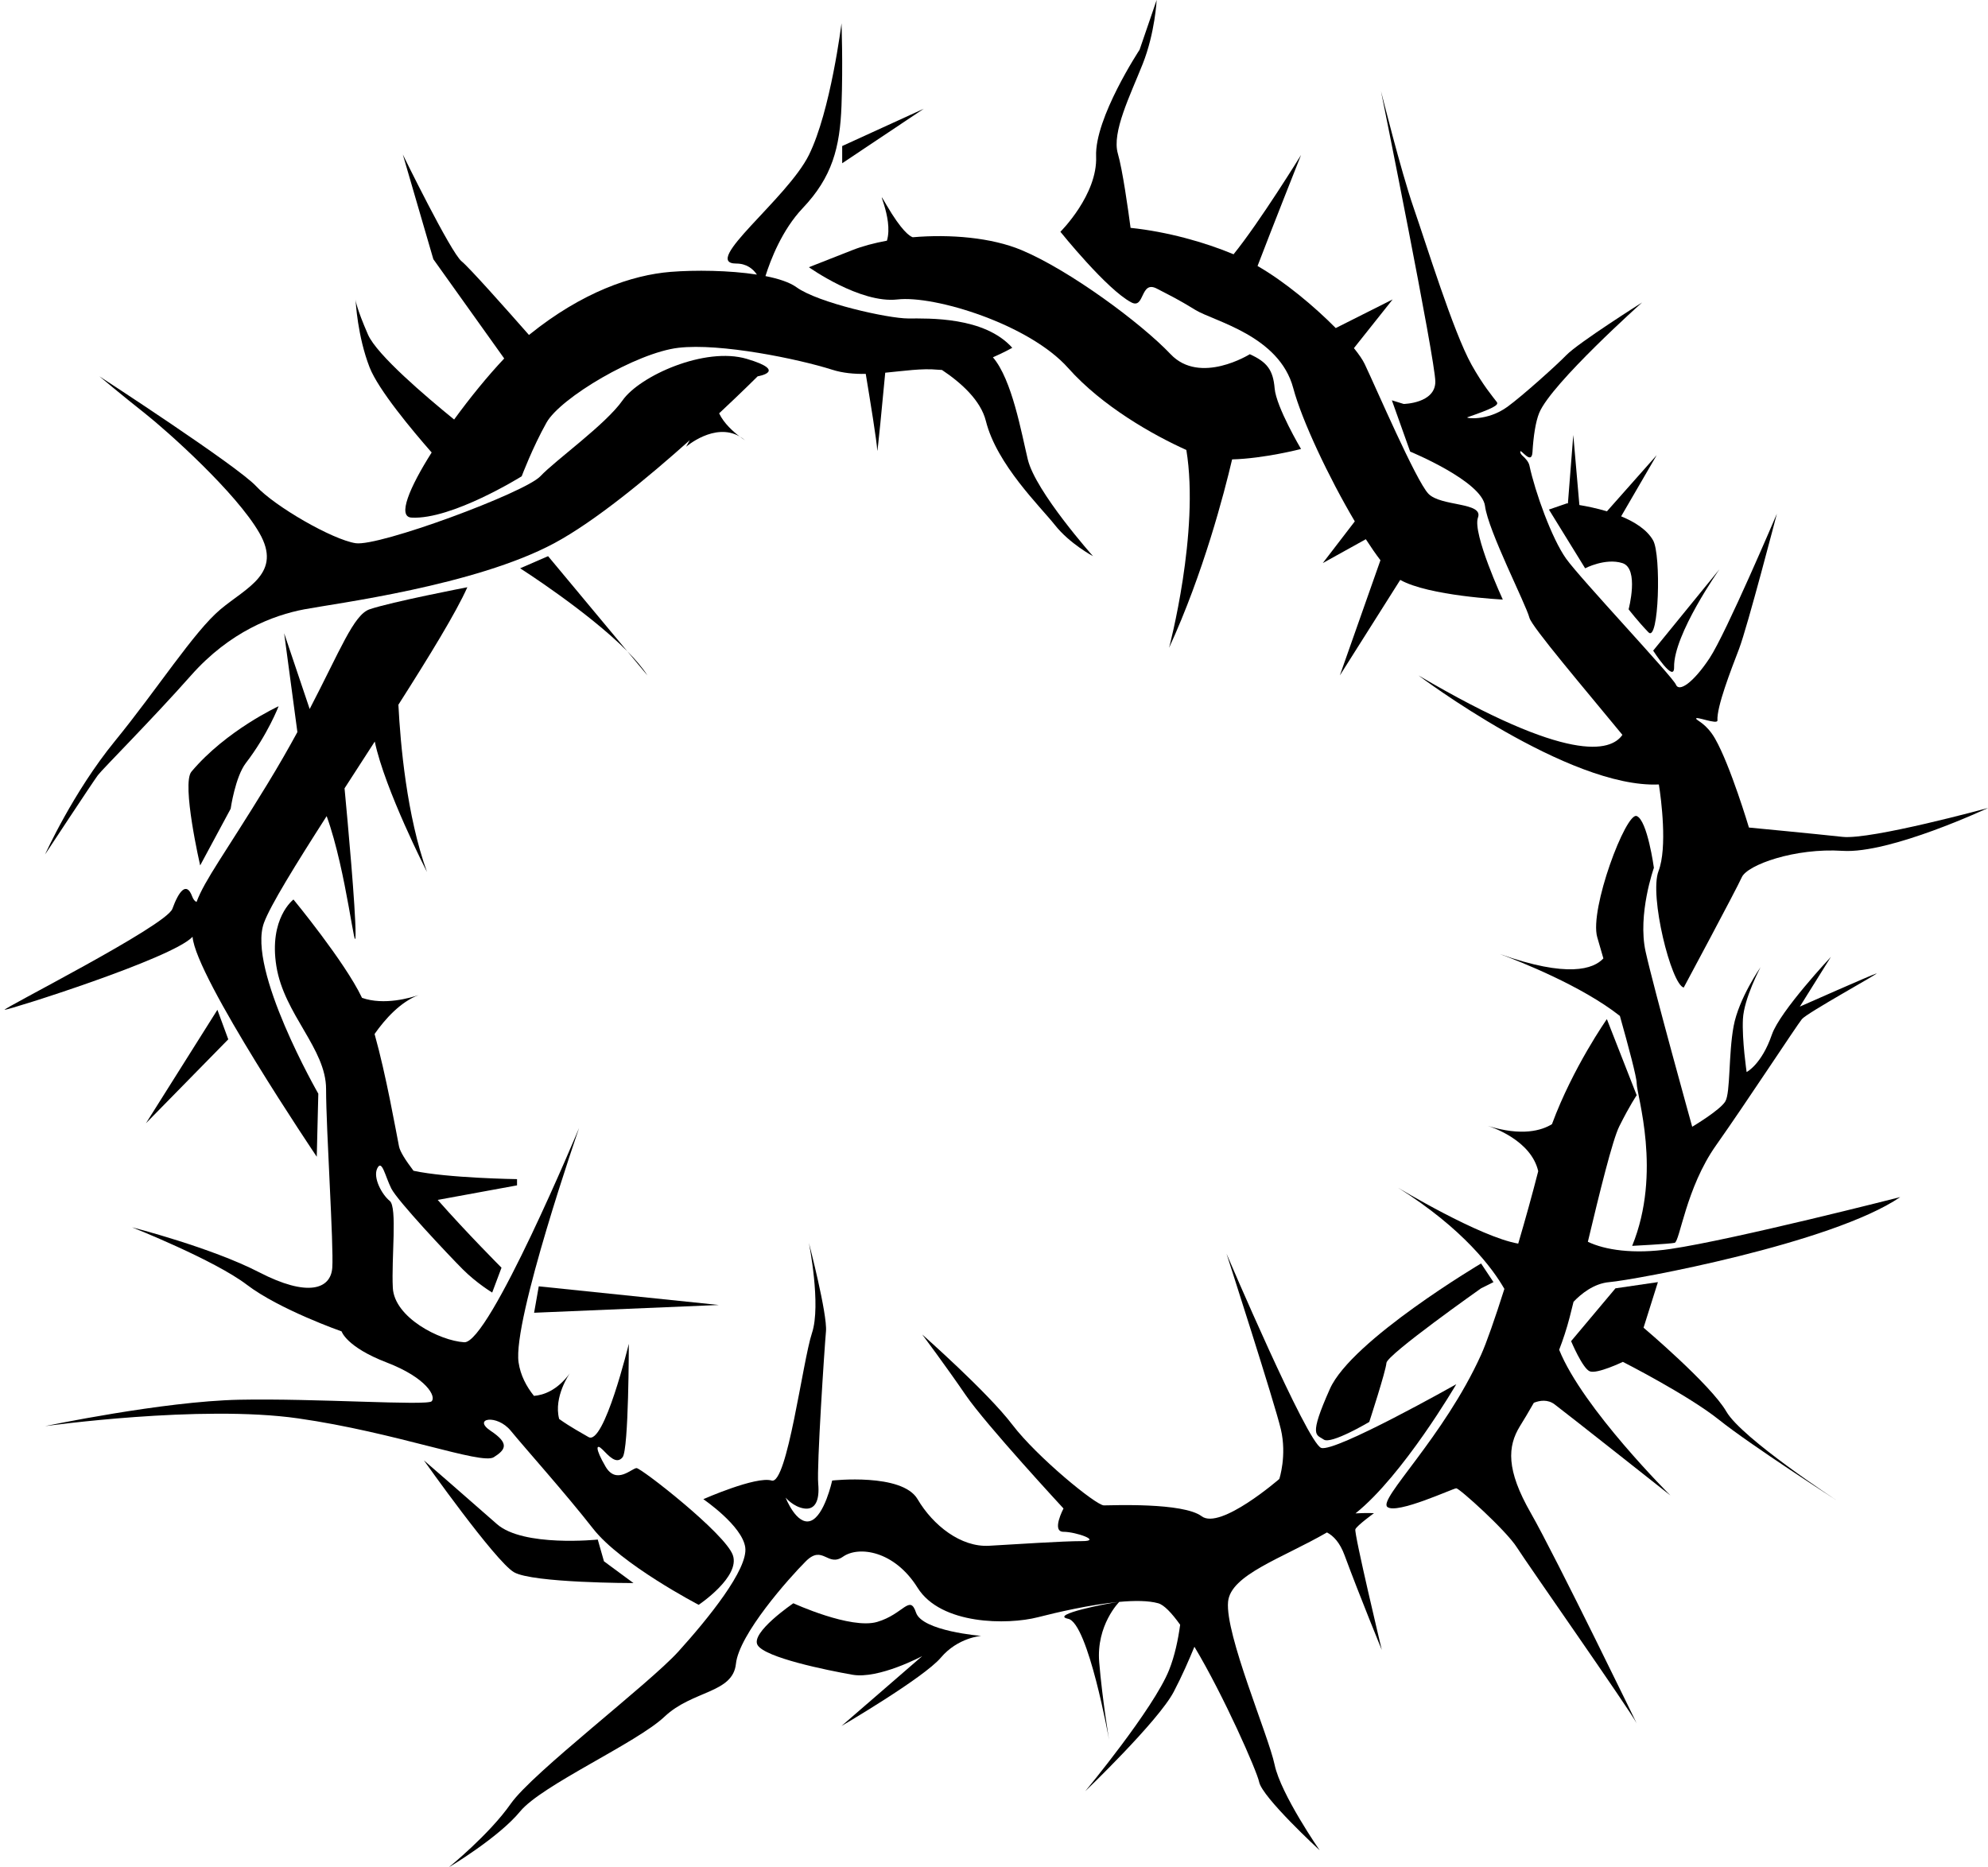 <?xml version="1.0" encoding="UTF-8" standalone="no"?><svg xmlns="http://www.w3.org/2000/svg" xmlns:xlink="http://www.w3.org/1999/xlink" fill="#000000" height="1659.8" preserveAspectRatio="xMidYMid meet" version="1" viewBox="-4.1 -0.0 1766.9 1659.8" width="1766.9" zoomAndPan="magnify"><defs><clipPath id="a"><path d="M 394 1104 L 1291 1104 L 1291 1659.789 L 394 1659.789 Z M 394 1104"/></clipPath><clipPath id="b"><path d="M 1223 81 L 1762.82 81 L 1762.82 878 L 1223 878 Z M 1223 81"/></clipPath></defs><g><g clip-path="url(#a)" id="change1_27"><path d="M 1200.531 1359.281 C 1201.91 1356 1217.09 1344.961 1217.09 1344.961 C 1217.09 1344.961 1210.238 1344.621 1200.648 1345.16 C 1243.039 1311.281 1290.219 1230.352 1290.219 1230.352 C 1290.219 1230.352 1182.59 1291.102 1170.172 1286.961 C 1157.762 1282.82 1086.012 1114.352 1086.012 1114.352 C 1086.012 1114.352 1128.781 1246.922 1134.301 1270.391 C 1139.82 1293.871 1132.922 1314.578 1132.922 1314.578 C 1132.922 1314.578 1080.488 1360.148 1063.93 1347.719 C 1047.371 1335.289 983.898 1338.051 977 1338.051 C 970.102 1338.051 917.668 1295.25 895.59 1266.25 C 873.516 1237.25 815.559 1186.16 815.559 1186.16 C 815.559 1186.16 836.258 1213.781 854.195 1240.012 C 872.133 1266.25 941.125 1340.809 941.125 1340.809 C 941.125 1340.809 930.086 1361.531 941.125 1361.531 C 952.164 1361.531 975.621 1369.809 957.684 1369.809 C 939.746 1369.809 899.73 1372.57 874.895 1373.949 C 850.055 1375.34 825.219 1356 811.422 1332.531 C 797.621 1309.051 735.531 1315.961 735.531 1315.961 C 735.531 1315.961 728.633 1347.719 716.215 1351.859 C 703.797 1356 694.137 1331.148 694.137 1331.148 C 694.137 1331.148 701.035 1339.43 710.695 1340.809 C 720.352 1342.191 724.492 1333.91 723.113 1318.719 C 721.734 1303.531 728.633 1198.59 730.012 1183.398 C 731.391 1168.211 714.832 1104.691 714.832 1104.691 C 714.832 1104.691 725.871 1159.922 717.594 1184.781 C 709.312 1209.629 695.516 1320.102 681.719 1315.961 C 667.918 1311.82 621.008 1332.531 621.008 1332.531 C 621.008 1332.531 655.5 1356 658.262 1375.34 C 661.02 1394.672 625.145 1438.852 598.93 1467.852 C 572.711 1496.852 469.227 1575.559 449.906 1603.18 C 430.59 1630.789 394.715 1659.789 394.715 1659.789 C 394.715 1659.789 438.867 1633.559 458.188 1610.078 C 477.504 1586.609 561.672 1549.32 586.512 1525.852 C 611.348 1502.371 647.223 1505.141 649.98 1478.898 C 652.742 1452.66 696.895 1402.949 712.074 1387.762 C 727.254 1372.57 731.391 1393.289 745.188 1383.621 C 758.988 1373.949 790.723 1378.102 811.422 1411.238 C 832.117 1444.379 891.449 1444.379 918.352 1437.469 C 935.691 1433.02 964.785 1426.289 989.934 1423.898 C 980.516 1424.988 928.023 1435.309 945.266 1438.852 C 963.043 1442.512 981.645 1546.559 981.645 1546.559 C 981.645 1546.559 975.621 1510.66 972.859 1477.52 C 970.105 1444.422 990.629 1423.879 990.684 1423.828 C 1004.25 1422.59 1016.621 1422.641 1025.289 1425.051 C 1030.469 1426.48 1037.262 1433.629 1044.801 1444.148 C 1043 1457.398 1039.988 1471.82 1034.949 1484.422 C 1021.148 1518.969 960.441 1592.129 960.441 1592.129 C 960.441 1592.129 1025.289 1529.988 1039.09 1503.762 C 1046.398 1489.852 1052.941 1474.789 1057.469 1463.699 C 1083.828 1507.699 1113.109 1574.461 1114.98 1583.84 C 1117.738 1597.648 1168.789 1644.602 1168.789 1644.602 C 1168.789 1644.602 1134.301 1594.891 1128.781 1568.66 C 1123.262 1542.422 1084.629 1452.66 1087.391 1423.672 C 1089.672 1399.691 1135.352 1385.148 1175.289 1362.102 C 1181.191 1365.199 1186.809 1371.262 1190.871 1382.238 C 1204.672 1419.52 1223.988 1466.469 1223.988 1466.469 C 1223.988 1466.469 1199.148 1362.551 1200.531 1359.281" fill="#000000"/></g><g id="change1_2"><path d="M 1318.141 1000.711 C 1317.891 1000.629 1317.762 1000.59 1317.762 1000.59 C 1317.891 1000.629 1318.012 1000.672 1318.141 1000.711" fill="#000000"/></g><g id="change1_3"><path d="M 1530.262 1254.68 C 1516.461 1230.738 1456.66 1180.109 1456.66 1180.109 L 1469.422 1139.602 L 1431.699 1145.121 L 1392.27 1192.078 C 1392.27 1192.078 1402.391 1216.23 1408.828 1218.879 C 1415.27 1221.539 1438.27 1210.488 1438.27 1210.488 C 1438.27 1210.488 1496.219 1239.949 1523.82 1262.039 C 1551.422 1284.141 1628.691 1333.852 1628.691 1333.852 C 1628.691 1333.852 1544.059 1278.609 1530.262 1254.68" fill="#000000"/></g><g id="change1_4"><path d="M 1407.164 1103.746 C 1417.602 1059.977 1429.055 1013.227 1435.102 1001.117 C 1444.766 981.789 1450.566 973.504 1450.566 973.504 L 1424.062 905.84 C 1424.062 905.84 1393.91 948.68 1375.254 999.203 C 1366.262 1004.766 1348.68 1010.227 1318.148 1000.707 C 1322.168 1001.957 1356.703 1013.516 1363.047 1040.996 C 1357.848 1061.367 1351.637 1083.738 1345.27 1105.379 C 1310.859 1099.418 1238.641 1055.816 1238.641 1055.816 C 1296.699 1092.445 1322.488 1127.34 1332.969 1145.637 C 1324.629 1171.938 1317.02 1193.668 1312.309 1204.109 C 1279.191 1277.289 1220.664 1332.527 1228.945 1339.43 C 1237.215 1346.34 1287.469 1322.859 1290.23 1322.859 C 1292.988 1322.859 1334.375 1360.148 1344.039 1375.34 C 1353.695 1390.527 1444.766 1520.328 1450.285 1531.371 C 1455.805 1542.418 1378.531 1383.41 1356.453 1344.848 C 1334.375 1306.289 1335.762 1285.578 1346.801 1267.629 C 1350.117 1262.227 1354.438 1255.199 1359.152 1246.848 C 1364.578 1244.66 1371.605 1243.758 1377.559 1248.227 C 1388.598 1256.52 1480.582 1329.25 1480.582 1329.25 C 1480.582 1329.25 1402.668 1251.918 1381.664 1199.75 C 1385.18 1190.617 1388.363 1180.988 1390.957 1170.969 C 1392.012 1166.887 1393.168 1162.219 1394.43 1157.098 C 1400.898 1150.289 1412.312 1140.77 1426.316 1139.598 C 1448.395 1137.758 1624.102 1105.348 1684.816 1064.02 C 1684.816 1064.02 1536.707 1101.855 1480.582 1110.137 C 1447.484 1115.027 1422.078 1110.938 1407.164 1103.746" fill="#000000"/></g><g id="change1_5"><path d="M 1172.41 1279.531 C 1178.852 1284.141 1212.879 1263.879 1212.879 1263.879 C 1212.879 1263.879 1227.602 1218.77 1228.141 1211.41 C 1228.68 1204.039 1312.238 1145.121 1312.238 1145.121 L 1323.281 1139.602 L 1312.238 1123.031 C 1312.238 1123.031 1197.238 1191.16 1177.93 1234.422 C 1158.609 1277.691 1165.969 1274.93 1172.41 1279.531" fill="#000000"/></g><g id="change1_6"><path d="M 1484.258 1104.691 C 1488.863 1103.699 1494.375 1055.82 1521.051 1018.082 C 1547.738 980.332 1592.809 911.449 1597.41 905.844 C 1602.004 900.242 1667.328 864.336 1663.645 865.258 C 1659.961 866.18 1595.57 894.719 1595.57 894.719 L 1623.168 850.527 C 1623.168 850.527 1577.945 898.648 1570.734 919.574 C 1561.539 946.273 1548.273 952.879 1548.273 952.879 C 1548.273 952.879 1544.059 924.336 1544.977 905.844 C 1545.898 887.352 1560.617 859.734 1560.617 859.734 C 1560.617 859.734 1541.297 887.352 1536.691 912.211 C 1532.102 937.066 1533.941 971.129 1529.336 978.953 C 1524.734 986.777 1499.898 1001.512 1499.898 1001.512 C 1499.898 1001.512 1465.855 879.066 1458.504 845.926 C 1451.148 812.781 1465.855 771.355 1465.855 771.355 C 1465.855 771.355 1460.086 729.008 1450.555 725.324 C 1441.031 721.641 1408.371 808.18 1415.5 833.035 C 1416.758 837.43 1418.672 843.996 1420.961 851.879 C 1412.246 861.328 1389.324 869.434 1329.086 848.035 C 1346.902 854.656 1401.648 876.223 1435.629 903 C 1443.527 931.109 1450.555 957.496 1450.555 962.844 C 1450.555 973.508 1473.223 1042.012 1446.543 1107.383 C 1446.543 1107.383 1479.656 1105.68 1484.258 1104.691" fill="#000000"/></g><g id="change1_7"><path d="M 1329.09 848.031 C 1325.398 846.66 1323.281 845.922 1323.281 845.922 C 1325.262 846.66 1327.191 847.355 1329.09 848.031" fill="#000000"/></g><g id="change1_8"><path d="M 1483.809 592.969 C 1483.262 563.871 1524.141 505.969 1524.141 505.969 L 1465.211 578.309 C 1465.211 578.309 1484.09 607.871 1483.809 592.969" fill="#000000"/></g><g clip-path="url(#b)" id="change1_1"><path d="M 1243.473 359.051 C 1236.953 356.996 1232.973 355.82 1232.973 355.82 L 1249.219 401.391 C 1249.219 401.391 1312.926 427.629 1315.75 449.723 C 1318.57 471.816 1351.969 536.715 1355.242 549.141 C 1357.375 557.23 1404.668 612.758 1437.867 653.176 C 1427.496 668.23 1389.906 678.707 1256.637 600.367 C 1256.637 600.367 1390.207 700.906 1470.27 697.266 C 1472.301 709.871 1477.98 753.465 1469.977 774.223 C 1461.543 796.074 1481.32 875.023 1492.363 877.785 C 1492.363 877.785 1539.02 790.793 1543.973 779.746 C 1548.934 768.699 1591.168 753.508 1633.527 756.27 C 1675.891 759.031 1762.816 718.176 1762.816 718.176 C 1762.816 718.176 1658.781 746.602 1633.527 743.844 C 1608.277 741.082 1550.32 735.559 1550.32 735.559 C 1550.32 735.559 1533.934 680.617 1520.297 656.668 C 1512.652 643.246 1504.164 640.648 1503.461 638.883 C 1502.324 636.062 1522.59 644.492 1522.332 640.34 C 1521.617 628.23 1534.129 596.09 1541.539 576.762 C 1548.934 557.426 1575.16 456.621 1575.16 456.621 C 1575.16 456.621 1529.977 562.953 1515.312 585.043 C 1500.648 607.137 1488.125 615.422 1485.422 608.52 C 1482.707 601.613 1400.73 514.621 1387.906 496.668 C 1375.09 478.715 1360.25 437.297 1355.242 413.816 C 1354.617 410.887 1352.25 407.781 1348.582 404.602 C 1347.609 403.469 1346.992 402.504 1347.059 401.434 C 1347.262 398.363 1357.223 414.035 1357.938 401.879 C 1358.758 387.84 1360.738 374.637 1363.98 366.871 C 1374.969 340.633 1455.398 268.824 1455.398 268.824 C 1455.398 268.824 1398.535 304.73 1387.906 315.781 C 1379.773 324.219 1349.219 351.73 1335.734 361.539 C 1317.512 374.789 1297.914 371.66 1300.09 370.914 C 1322.355 363.16 1328.336 360.133 1326.238 357.344 C 1322.52 352.402 1314.062 342.594 1303.723 324.066 C 1287.566 295.062 1263.32 216.352 1252.277 184.602 C 1241.234 152.836 1223.305 81.027 1223.305 81.027 C 1223.305 81.027 1271.594 319.926 1271.594 339.25 C 1271.594 358.586 1243.473 359.051 1243.473 359.051" fill="#000000"/></g><g id="change1_9"><path d="M 1001.496 268.82 C 1013.422 274.992 1009.242 248.789 1024.086 256.539 C 1038.188 263.902 1041.852 265.418 1058.41 275.531 C 1074.977 285.641 1132.93 298.277 1145.34 345.047 C 1152.906 373.52 1176.957 424.484 1200.023 463.422 L 1171.551 500.508 L 1209.82 479.277 C 1214.34 486.285 1218.719 492.605 1222.812 497.965 L 1186.734 600.359 L 1240.406 515.445 C 1265.812 529.734 1331.555 532.91 1331.555 532.91 C 1331.555 532.91 1304.367 473.961 1309.488 460.062 C 1314.609 446.164 1276.426 450.41 1265.387 438.801 C 1254.348 427.203 1218.473 343.785 1208.809 323.562 C 1207.027 319.805 1203.707 314.957 1199.238 309.438 L 1233.656 266.16 L 1183.09 291.598 C 1163.895 272.168 1137.48 250.156 1113.582 236.43 C 1126.32 203.047 1152.246 137.758 1152.246 137.758 C 1152.246 137.758 1115.738 197.031 1092.27 226.012 C 1066.945 215.371 1033.207 205.891 1000.734 202.539 C 998.57 186.207 993.602 150.852 989.422 136.492 C 983.902 117.543 1000.465 84.672 1011.504 56.875 C 1022.535 29.066 1023.91 -0.008 1023.91 -0.008 L 1008.742 44.227 C 1008.742 44.227 968.727 104.898 970.105 139.031 C 971.484 173.152 938.367 206.012 938.367 206.012 C 938.367 206.012 979.73 257.566 1001.496 268.82" fill="#000000"/></g><g id="change1_10"><path d="M 1424.109 454.488 C 1414.988 451.75 1406.191 449.988 1399.629 448.898 L 1394.211 386.641 L 1389.43 447.48 C 1388.891 447.43 1388.59 447.398 1388.59 447.398 L 1372.551 452.922 L 1404.738 505.121 C 1404.738 505.121 1422.68 495.73 1437.859 500.512 C 1453.039 505.301 1443.379 541.59 1443.379 541.59 C 1443.379 541.59 1451.66 552.34 1461 562.012 C 1470.34 571.68 1472.449 493.102 1465.141 480.289 C 1459.699 470.75 1448.719 463.859 1436.738 458.941 L 1468.32 404.59 L 1424.109 454.488" fill="#000000"/></g><g id="change1_11"><path d="M 744.422 129.801 L 744.422 145.102 L 816.941 96.66 Z M 744.422 129.801" fill="#000000"/></g><g id="change1_12"><path d="M 783.824 182.27 C 771.617 161.398 790.438 193.109 784.18 213.941 C 772.805 216.012 762.332 218.828 753.469 222.32 C 714.832 237.512 714.832 237.512 714.832 237.512 C 714.832 237.512 760.367 269.969 793.484 266.172 C 826.598 262.359 910.77 288.289 945.266 327.109 C 975.668 361.32 1021.07 386.828 1050.309 399.961 C 1062.301 473.051 1034.949 575.82 1034.949 575.82 C 1065.449 509.52 1083.922 438.422 1090.98 408.328 C 1119.621 407.578 1152.238 399.07 1152.238 399.07 C 1152.238 399.07 1130.16 361.781 1128.781 345.211 C 1127.398 328.648 1121.879 321.738 1106.699 314.84 C 1106.699 314.84 1062.551 342.449 1036.328 314.84 C 1010.121 287.219 946.645 240.27 903.867 222.32 C 877.23 211.141 840.43 208 807.121 210.879 C 804.254 209.91 797.137 205.039 783.824 182.27" fill="#000000"/></g><g id="change1_13"><path d="M 311.93 266.27 C 311.926 266.211 311.926 266.172 311.926 266.172 C 311.926 266.172 311.926 266.211 311.93 266.27" fill="#000000"/></g><g id="change1_14"><path d="M 379.547 402.195 C 359.676 433.617 348.957 459.332 361.598 460.066 C 397.477 462.145 459.566 423.352 459.566 423.352 C 459.566 423.352 469.227 397.688 481.645 375.598 C 494.062 353.496 561.676 313.453 598.93 309.129 C 636.184 304.805 705.176 318.973 735.531 328.617 C 745.074 331.652 755.164 332.496 765.367 332.336 C 768.945 353.848 775.547 394.352 775.547 400.242 C 775.547 406.426 780.402 355.484 782.676 331.281 C 799.168 329.742 815.332 327.23 829.359 328.617 C 830.586 328.738 831.84 328.809 833.109 328.836 C 850.105 340.16 867.535 355.797 872.137 374.207 C 881.793 412.875 920.43 450.16 933.535 466.73 C 946.645 483.305 967.344 494.344 967.344 494.344 C 967.344 494.344 916.289 437.035 909.391 408.387 C 903.715 384.816 895.434 337.406 878.383 317.586 C 888.57 313.16 895.594 309.129 895.594 309.129 C 870.754 281.324 821.082 283.074 803.145 283.074 C 785.207 283.074 723.113 269.27 703.797 255.309 C 697.75 250.945 687.926 247.699 676.219 245.395 C 680.703 231.125 690.945 204.387 709.316 185.031 C 735.531 157.418 742.43 131.184 743.812 93.895 C 745.191 56.609 743.812 20.711 743.812 20.711 C 743.812 20.711 734.152 98.785 714.836 137.77 C 695.516 176.746 618.336 234.254 650.27 234.254 C 659.516 234.254 665.207 239.051 668.637 244.066 C 643.98 240.238 613.473 239.934 592.031 241.645 C 557.535 244.41 513.379 259.605 466.469 297.395 C 466.328 297.504 466.188 297.625 466.051 297.734 C 445.934 274.867 412.867 237.633 406.227 232.312 C 396.539 224.559 353.93 137.336 353.93 137.336 L 381.047 230.383 L 444.035 318.633 C 429.426 334.105 413.633 353.484 399.52 372.891 C 374.629 352.668 330.785 315.363 322.965 297.395 C 312.742 273.902 311.984 267.145 311.93 266.27 C 312.027 268.254 313.668 298.863 324.344 326.402 C 332.078 346.355 362.195 382.395 379.547 402.195" fill="#000000"/></g><g id="change1_15"><path d="M 191.883 541.59 C 168.426 561.219 135.309 613.102 98.051 658.672 C 60.797 704.238 35.961 759.473 35.961 759.473 C 35.961 759.473 78.734 694.57 82.875 689.047 C 87.016 683.523 131.168 639.34 165.664 600.359 C 200.16 561.391 238.797 546.82 266.391 541.59 C 293.988 536.359 418.172 520.578 488.543 482.82 C 524.91 463.301 571.965 424.34 608.949 391.25 C 606.965 394.828 605.723 397.078 605.723 397.078 C 605.723 397.078 630.953 375.199 653.203 387.91 C 647.828 383.852 639.32 376.43 635.047 367.391 C 655.711 348.102 669.301 334.488 669.301 334.488 C 669.301 334.488 696.895 330.051 659.641 318.98 C 622.387 307.91 564.434 334.172 549.254 355.82 C 534.078 377.469 489.922 408.73 476.125 423.352 C 462.324 437.969 332.621 486.059 311.926 482.82 C 291.227 479.57 240.176 450.16 223.617 432.211 C 207.059 414.262 84.254 334.488 84.254 334.488 C 84.254 334.488 103.57 350.738 124.27 367.078 C 144.969 383.422 205.68 437.73 226.375 473.629 C 247.074 509.539 215.34 521.961 191.883 541.59" fill="#000000"/></g><g id="change1_16"><path d="M 458.188 505.121 C 458.188 505.121 518.441 543.512 553.402 578.84 L 483.023 494.352 L 458.188 505.121" fill="#000000"/></g><g id="change1_17"><path d="M 553.402 578.84 L 571.332 600.359 C 567.012 593.578 560.766 586.281 553.402 578.84" fill="#000000"/></g><g id="change1_18"><path d="M 277.43 1028.16 L 278.809 972.125 C 278.809 972.125 215.34 861.656 230.516 820.23 C 236.148 804.859 258.691 768.379 286.227 725.402 C 304.102 774.738 311.926 855.086 311.926 829.898 C 311.926 806.945 305.012 731.262 302.129 700.695 C 310.938 687.047 320.004 673.055 328.992 659.121 C 337.957 701.898 375.398 775.062 375.398 775.062 C 357.402 725.105 351.762 661.43 349.988 626.398 C 377.422 583.352 401.406 544.18 411.273 521.961 C 411.273 521.961 343.66 534.98 324.344 541.59 C 310.277 546.398 298.398 577.781 271.137 630.191 L 248.453 562.84 L 260.215 650.711 C 252.41 665.035 243.527 680.609 233.273 697.367 C 195.879 758.504 177.777 782.242 170.602 801.684 C 169.121 801.113 167.762 799.629 166.688 796.754 C 161.523 782.945 154.625 792.613 149.105 807.801 C 143.586 822.992 -4.055 897.559 0.086 897.559 C 4.227 897.559 149.105 851.988 167.043 832.656 C 169.805 868.562 277.43 1028.16 277.43 1028.16" fill="#000000"/></g><g id="change1_19"><path d="M 198.781 923.797 L 189.121 897.559 L 125.648 998.359 Z M 198.781 923.797" fill="#000000"/></g><g id="change1_20"><path d="M 434.73 1295.25 C 445.77 1288.34 448.527 1282.82 431.969 1271.77 C 415.41 1260.719 437.488 1256.578 449.906 1271.77 C 462.324 1286.961 498.203 1327.012 523.039 1358.762 C 547.875 1390.531 616.867 1426.43 616.867 1426.43 C 616.867 1426.43 654.121 1401.57 647.223 1382.238 C 640.324 1362.91 565.812 1304.91 561.672 1304.91 C 557.535 1304.91 543.734 1320.102 534.078 1303.531 C 524.418 1286.961 525.797 1282.82 531.316 1288.34 C 536.836 1293.871 543.734 1302.148 549.254 1295.25 C 554.773 1288.34 554.773 1194.441 554.773 1194.441 C 554.773 1194.441 532.695 1285.578 518.898 1277.289 C 513.414 1274 503.355 1268.738 492.879 1261.262 C 487.645 1241.531 502.34 1220.68 502.34 1220.68 C 490.988 1236.102 478.688 1240.07 470.469 1240.719 C 463.691 1232.289 458.496 1222.43 456.809 1211.012 C 451.289 1173.73 510.621 1002.5 510.621 1002.5 C 510.621 1002.5 430.59 1194.441 408.512 1193.059 C 386.438 1191.68 346.422 1170.969 345.039 1144.73 C 343.66 1118.5 349.18 1072.93 342.281 1067.398 C 335.383 1061.879 327.102 1046.691 331.242 1038.41 C 335.383 1030.121 338.141 1045.309 343.66 1056.359 C 349.18 1067.398 394.715 1115.73 407.133 1128.16 C 419.551 1140.59 433.352 1148.879 433.352 1148.879 L 441.629 1126.781 C 441.629 1126.781 410.754 1095.879 384.93 1066.531 L 455.426 1053.602 L 455.426 1048.07 C 455.426 1048.07 393.719 1047.199 363.426 1040.629 C 356.352 1031.34 351.469 1023.609 350.559 1019.07 C 347.492 1003.73 339.121 955.785 328.816 919.055 C 338.141 905.754 351.621 890.699 367.895 884.465 C 361.004 886.832 337.352 893.871 317.637 886.922 C 317.57 886.785 317.508 886.645 317.445 886.512 C 302.266 854.754 256.73 799.52 256.73 799.52 C 256.73 799.52 234.656 816.09 241.555 858.895 C 248.453 901.699 285.711 932.078 285.711 967.984 C 285.711 1003.879 292.609 1107.449 291.227 1126.781 C 289.848 1146.109 269.152 1153.02 226.375 1130.922 C 183.602 1108.828 113.23 1090.879 113.23 1090.879 C 113.23 1090.879 186.363 1119.879 215.34 1141.969 C 244.312 1164.059 299.508 1183.398 299.508 1183.398 C 299.508 1183.398 303.645 1197.211 339.523 1211.012 C 375.398 1224.82 383.676 1241.391 379.535 1245.531 C 375.398 1249.68 276.051 1242.77 208.438 1244.148 C 140.828 1245.531 35.961 1267.629 35.961 1267.629 C 35.961 1267.629 173.941 1248.301 260.871 1260.719 C 347.801 1273.148 423.691 1302.148 434.73 1295.25" fill="#000000"/></g><g id="change1_21"><path d="M 367.895 884.465 C 369.168 884.027 369.879 883.75 369.879 883.75 C 369.211 883.973 368.555 884.215 367.895 884.465" fill="#000000"/></g><g id="change1_22"><path d="M 470.605 1166.828 L 634.805 1159.922 L 474.746 1143.352 Z M 470.605 1166.828" fill="#000000"/></g><g id="change1_23"><path d="M 452.668 1397.43 C 469.227 1407.102 558.914 1407.102 558.914 1407.102 L 532.695 1387.762 L 527.18 1368.43 C 527.18 1368.43 460.945 1375.34 437.488 1354.621 C 414.031 1333.91 372.637 1298.012 372.637 1298.012 C 372.637 1298.012 436.109 1387.762 452.668 1397.43" fill="#000000"/></g><g id="change1_24"><path d="M 810.039 1433.328 C 804.523 1416.762 799.004 1434.711 775.547 1441.621 C 752.09 1448.52 701.035 1425.051 701.035 1425.051 C 701.035 1425.051 662.398 1451.281 669.301 1462.328 C 676.199 1473.379 730.012 1484.422 753.469 1488.57 C 776.926 1492.711 815.559 1472 815.559 1472 L 743.809 1534.129 C 743.809 1534.129 816.941 1491.328 832.117 1473.379 C 847.297 1455.43 867.992 1454.051 867.992 1454.051 C 867.992 1454.051 815.559 1449.898 810.039 1433.328" fill="#000000"/></g><g id="change1_25"><path d="M 653.203 387.91 C 656.047 390.059 658.016 391.262 658.016 391.262 C 656.434 389.941 654.828 388.84 653.203 387.91" fill="#000000"/></g><g id="change1_26"><path d="M 173.801 769.234 L 200.914 718.84 C 200.914 718.84 204.953 690.52 214.477 678.133 C 233.844 652.941 243.527 627.738 243.527 627.738 C 243.527 627.738 197.043 649.059 166.055 685.887 C 157.055 696.578 173.801 769.234 173.801 769.234" fill="#000000"/></g></g></svg>